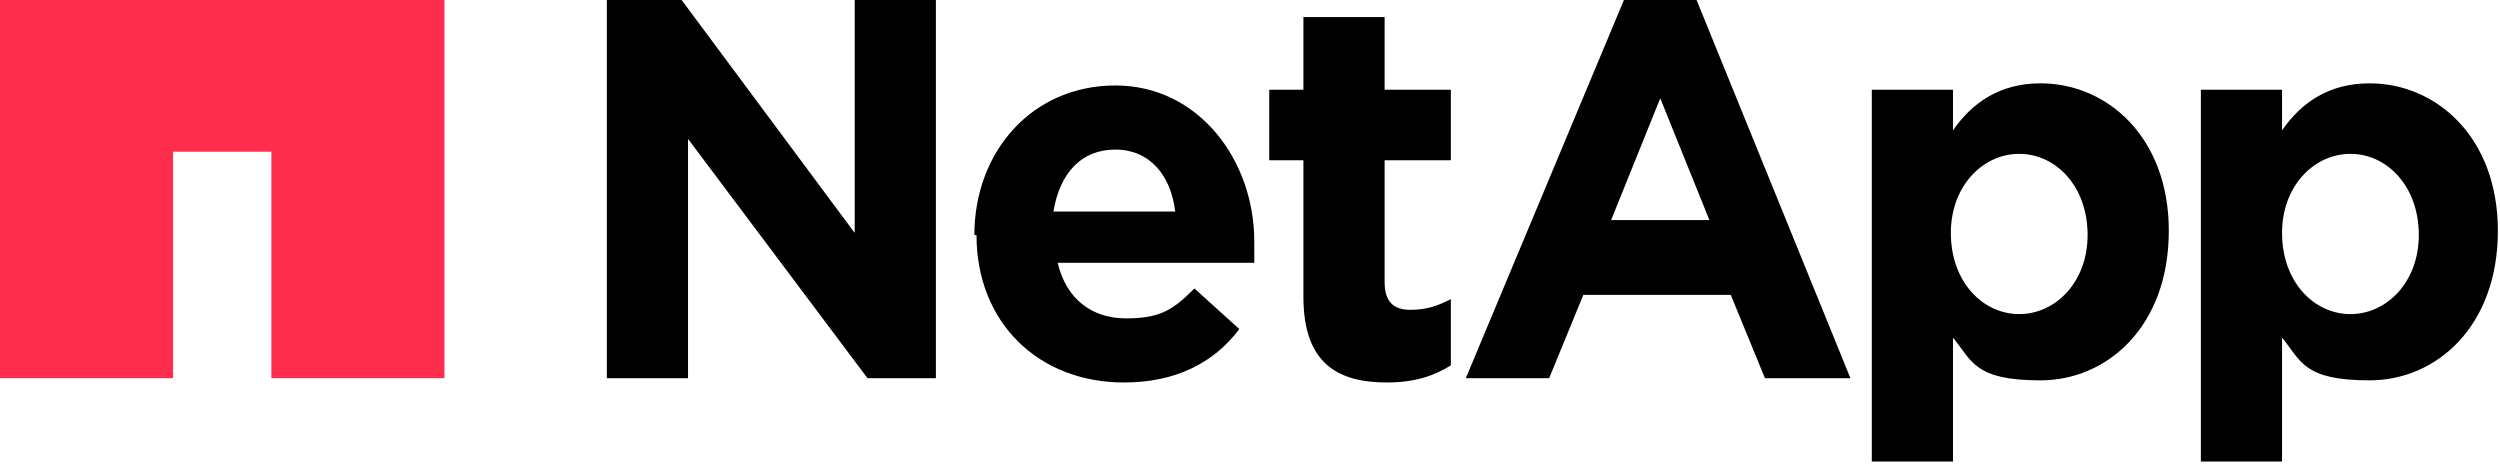 <?xml version="1.0" encoding="UTF-8"?>
<svg id="Layer_1" xmlns="http://www.w3.org/2000/svg" version="1.1" viewBox="0 0 117 22">
  <!-- Generator: Adobe Illustrator 29.8.2, SVG Export Plug-In . SVG Version: 2.1.1 Build 3)  -->
  <defs>
    <style>
      .st0 {
        fill: #ff2e4e;
      }

      .st0, .st1 {
        fill-rule: evenodd;
      }
    </style>
  </defs>
  <path class="st1" d="M113.2,11h0c0-2.3-1.5-3.8-3.2-3.8s-3.2,1.5-3.2,3.7h0c0,2.3,1.5,3.8,3.2,3.8s3.2-1.5,3.2-3.7ZM103,4.2h3.8v1.9c.9-1.3,2.2-2.2,4.1-2.2,3.1,0,6,2.5,6,6.9h0c0,4.5-2.9,7-6,7s-3.2-.9-4.1-2v5.8h-3.8V4.2h0ZM28.4,0h3.5l8.1,10.9V0h3.8v17.7h-3.2l-8.4-11.2v11.2h-3.8S28.4,0,28.4,0ZM55,9.9c-.2-1.7-1.2-2.9-2.8-2.9s-2.6,1.1-2.9,2.9h5.7ZM45.6,11h0c0-3.9,2.7-7,6.6-7s6.5,3.5,6.5,7.3,0,.7,0,1h-9.2c.4,1.7,1.6,2.6,3.2,2.6s2.2-.4,3.2-1.4l2.1,1.9c-1.2,1.6-3,2.5-5.4,2.5-4,0-6.9-2.8-6.9-6.9h0ZM61,13.9v-6.4h-1.6v-3.3h1.6V.8h3.8v3.4h3.1v3.3h-3.1v5.7c0,.9.4,1.3,1.2,1.3s1.3-.2,1.9-.5v3.1c-.8.5-1.7.8-3,.8-2.3,0-3.9-.9-3.9-4M97.7,11h0c0-2.3-1.5-3.8-3.2-3.8s-3.2,1.5-3.2,3.7h0c0,2.3,1.5,3.8,3.2,3.8s3.2-1.5,3.2-3.7ZM87.6,4.2h3.8v1.9c.9-1.3,2.2-2.2,4.1-2.2,3.1,0,6,2.5,6,6.9h0c0,4.5-2.9,7-6,7s-3.2-.9-4.1-2v5.8h-3.8V4.2ZM80,10.3l-2.3-5.7-2.3,5.7h4.6ZM76,0h3.4l7.2,17.7h-4l-1.6-3.9h-6.9l-1.6,3.9h-3.9L76,0h0Z"/>
  <polygon class="st0" points="0 0 0 17.7 8.1 17.7 8.1 7.1 12.7 7.1 12.7 17.7 20.8 17.7 20.8 0 0 0"/>
</svg>